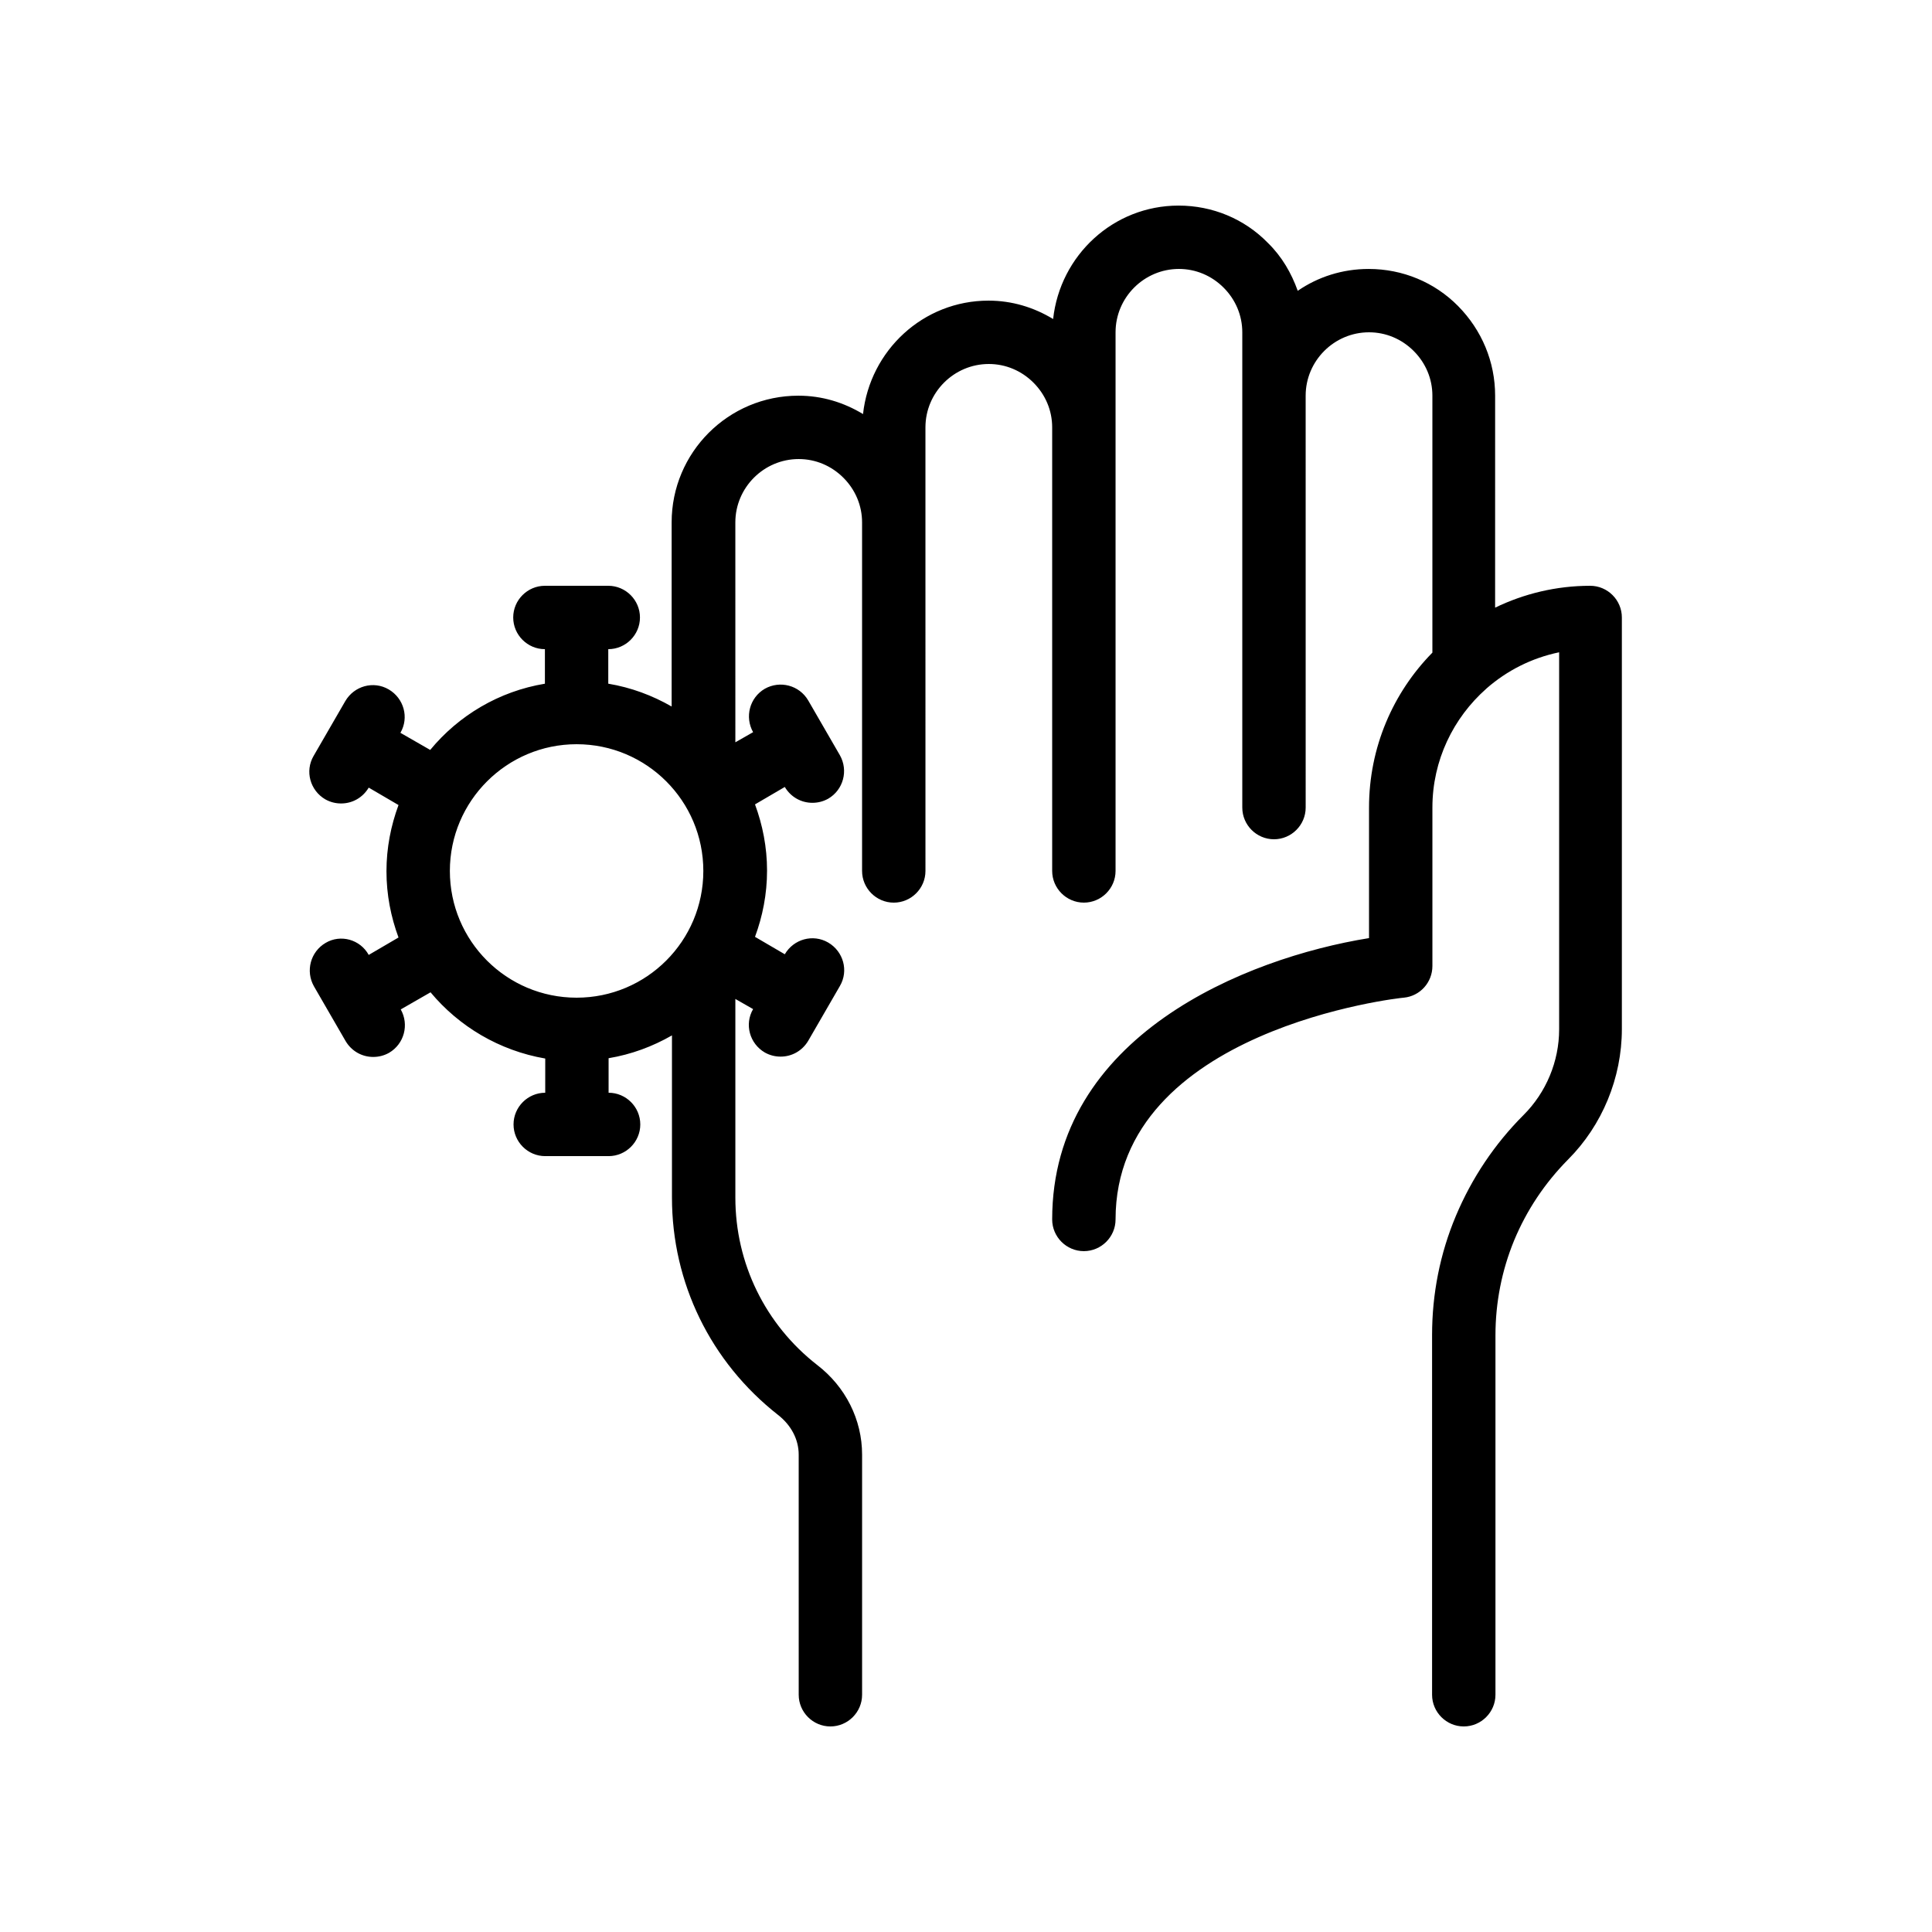 <?xml version="1.0" encoding="UTF-8"?>
<!-- Uploaded to: ICON Repo, www.svgrepo.com, Generator: ICON Repo Mixer Tools -->
<svg fill="#000000" width="800px" height="800px" version="1.1" viewBox="144 144 512 512" xmlns="http://www.w3.org/2000/svg">
 <path d="m230.3 393.87c-4.031 2.352-5.375 7.473-3.106 11.504l8.398 14.527c1.594 2.688 4.367 4.199 7.305 4.199 1.426 0 2.856-0.336 4.199-1.09 4.031-2.352 5.375-7.473 3.106-11.504l7.894-4.535c7.559 9.07 18.223 15.449 30.398 17.551l-0.004 9.066c-4.617 0-8.398 3.777-8.398 8.398 0 4.617 3.777 8.398 8.398 8.398h16.793c4.617 0 8.398-3.777 8.398-8.398 0-4.617-3.777-8.398-8.398-8.398v-9.152c6.047-1.008 11.672-3.106 16.793-6.047v42.992c0 22.586 10.242 43.578 28.129 57.602 3.441 2.688 5.457 6.465 5.457 10.496l0.004 63.648c0 4.617 3.777 8.398 8.398 8.398 4.617 0 8.398-3.777 8.398-8.398v-63.648c0-9.238-4.367-17.969-11.922-23.762-13.77-10.746-21.664-26.953-21.664-44.336v-52.648l4.703 2.688c-2.352 4.031-0.922 9.152 3.106 11.504 1.344 0.754 2.769 1.09 4.199 1.09 2.938 0 5.711-1.512 7.305-4.199l8.398-14.527c2.352-4.031 0.922-9.152-3.106-11.504-4.031-2.352-9.152-0.922-11.504 3.106l-7.894-4.617c2.016-5.457 3.191-11.336 3.191-17.551s-1.176-12.09-3.191-17.551l7.894-4.617c1.594 2.688 4.367 4.199 7.305 4.199 1.426 0 2.856-0.336 4.199-1.09 4.031-2.352 5.375-7.473 3.106-11.504l-8.398-14.527c-2.352-4.031-7.473-5.375-11.504-3.106-4.031 2.352-5.375 7.473-3.106 11.504l-4.703 2.688-0.004-58.273c0-9.238 7.559-16.793 16.793-16.793 4.449 0 8.648 1.762 11.84 4.953 3.191 3.191 4.953 7.391 4.953 11.84v92.363c0 4.617 3.777 8.398 8.398 8.398 4.617 0 8.398-3.777 8.398-8.398l-0.004-92.363v-25.191c0-9.238 7.559-16.793 16.793-16.793 4.449 0 8.648 1.762 11.84 4.953 3.191 3.191 4.953 7.391 4.953 11.84v117.55c0 4.617 3.777 8.398 8.398 8.398 4.617 0 8.398-3.777 8.398-8.398v-142.74c0-9.238 7.559-16.793 16.793-16.793 4.449 0 8.648 1.762 11.84 4.953s4.953 7.391 4.953 11.84v125.95c0 4.617 3.777 8.398 8.398 8.398 4.617 0 8.398-3.777 8.398-8.398l-0.004-109.16c0-9.238 7.559-16.793 16.793-16.793 4.449 0 8.648 1.762 11.84 4.953 3.191 3.191 4.953 7.391 4.953 11.84v68.098c-10.41 10.578-16.793 25.105-16.793 41.059v34.594c-32.746 5.289-83.969 25.945-83.969 74.562 0 4.617 3.777 8.398 8.398 8.398 4.617 0 8.398-3.777 8.398-8.398 0-50.465 75.656-58.777 76.41-58.777 4.281-0.418 7.559-4.031 7.559-8.398v-41.984c0-12.512 5.543-23.762 14.273-31.488l0.082-0.082c5.375-4.703 11.922-8.062 19.23-9.574v99.93c0 8.48-3.441 16.711-9.406 22.672-7.727 7.727-13.77 16.793-17.969 26.785s-6.297 20.656-6.297 31.57v95.305c0 4.617 3.777 8.398 8.398 8.398 4.617 0 8.398-3.777 8.398-8.398v-95.223c0-8.734 1.68-17.215 4.953-25.191 3.359-8.062 8.145-15.199 14.273-21.41 9.07-9.07 14.273-21.664 14.273-34.594v-109.07c0-4.617-3.777-8.398-8.398-8.398-8.984 0-17.551 2.098-25.191 5.793l0.004-56.172c0-8.984-3.527-17.383-9.824-23.762-6.215-6.297-14.695-9.824-23.68-9.824-6.969 0-13.434 2.098-18.809 5.793-1.68-4.703-4.199-9.07-7.894-12.68-6.215-6.383-14.695-9.906-23.68-9.906-17.297 0-31.402 13.184-33.25 30.062-5.121-3.109-10.914-4.875-17.129-4.875-17.297 0-31.402 13.184-33.25 30.062-5.125-3.109-10.918-4.871-17.133-4.871-18.559 0-33.586 15.031-33.586 33.586v48.785c-5.121-2.938-10.746-5.039-16.793-6.047v-9.148c4.617 0 8.398-3.777 8.398-8.398 0-4.617-3.777-8.398-8.398-8.398h-16.793c-4.617 0-8.398 3.777-8.398 8.398 0 4.617 3.777 8.398 8.398 8.398v9.152c-12.176 2.016-22.84 8.398-30.398 17.551l-7.894-4.535c2.352-4.031 0.922-9.152-3.106-11.504-4.031-2.352-9.152-0.922-11.504 3.106l-8.398 14.527c-2.352 4.031-0.922 9.152 3.106 11.504 1.344 0.754 2.769 1.09 4.199 1.09 2.938 0 5.711-1.512 7.305-4.199l7.894 4.617c-2.016 5.457-3.191 11.336-3.191 17.551s1.176 12.09 3.191 17.551l-7.894 4.617c-2.262-4.113-7.469-5.539-11.418-3.191zm66.504-52.645c18.559 0 33.586 15.031 33.586 33.586 0 18.559-15.031 33.586-33.586 33.586-18.559 0-33.586-15.031-33.586-33.586 0-18.559 15.113-33.586 33.586-33.586z"/>
</svg>